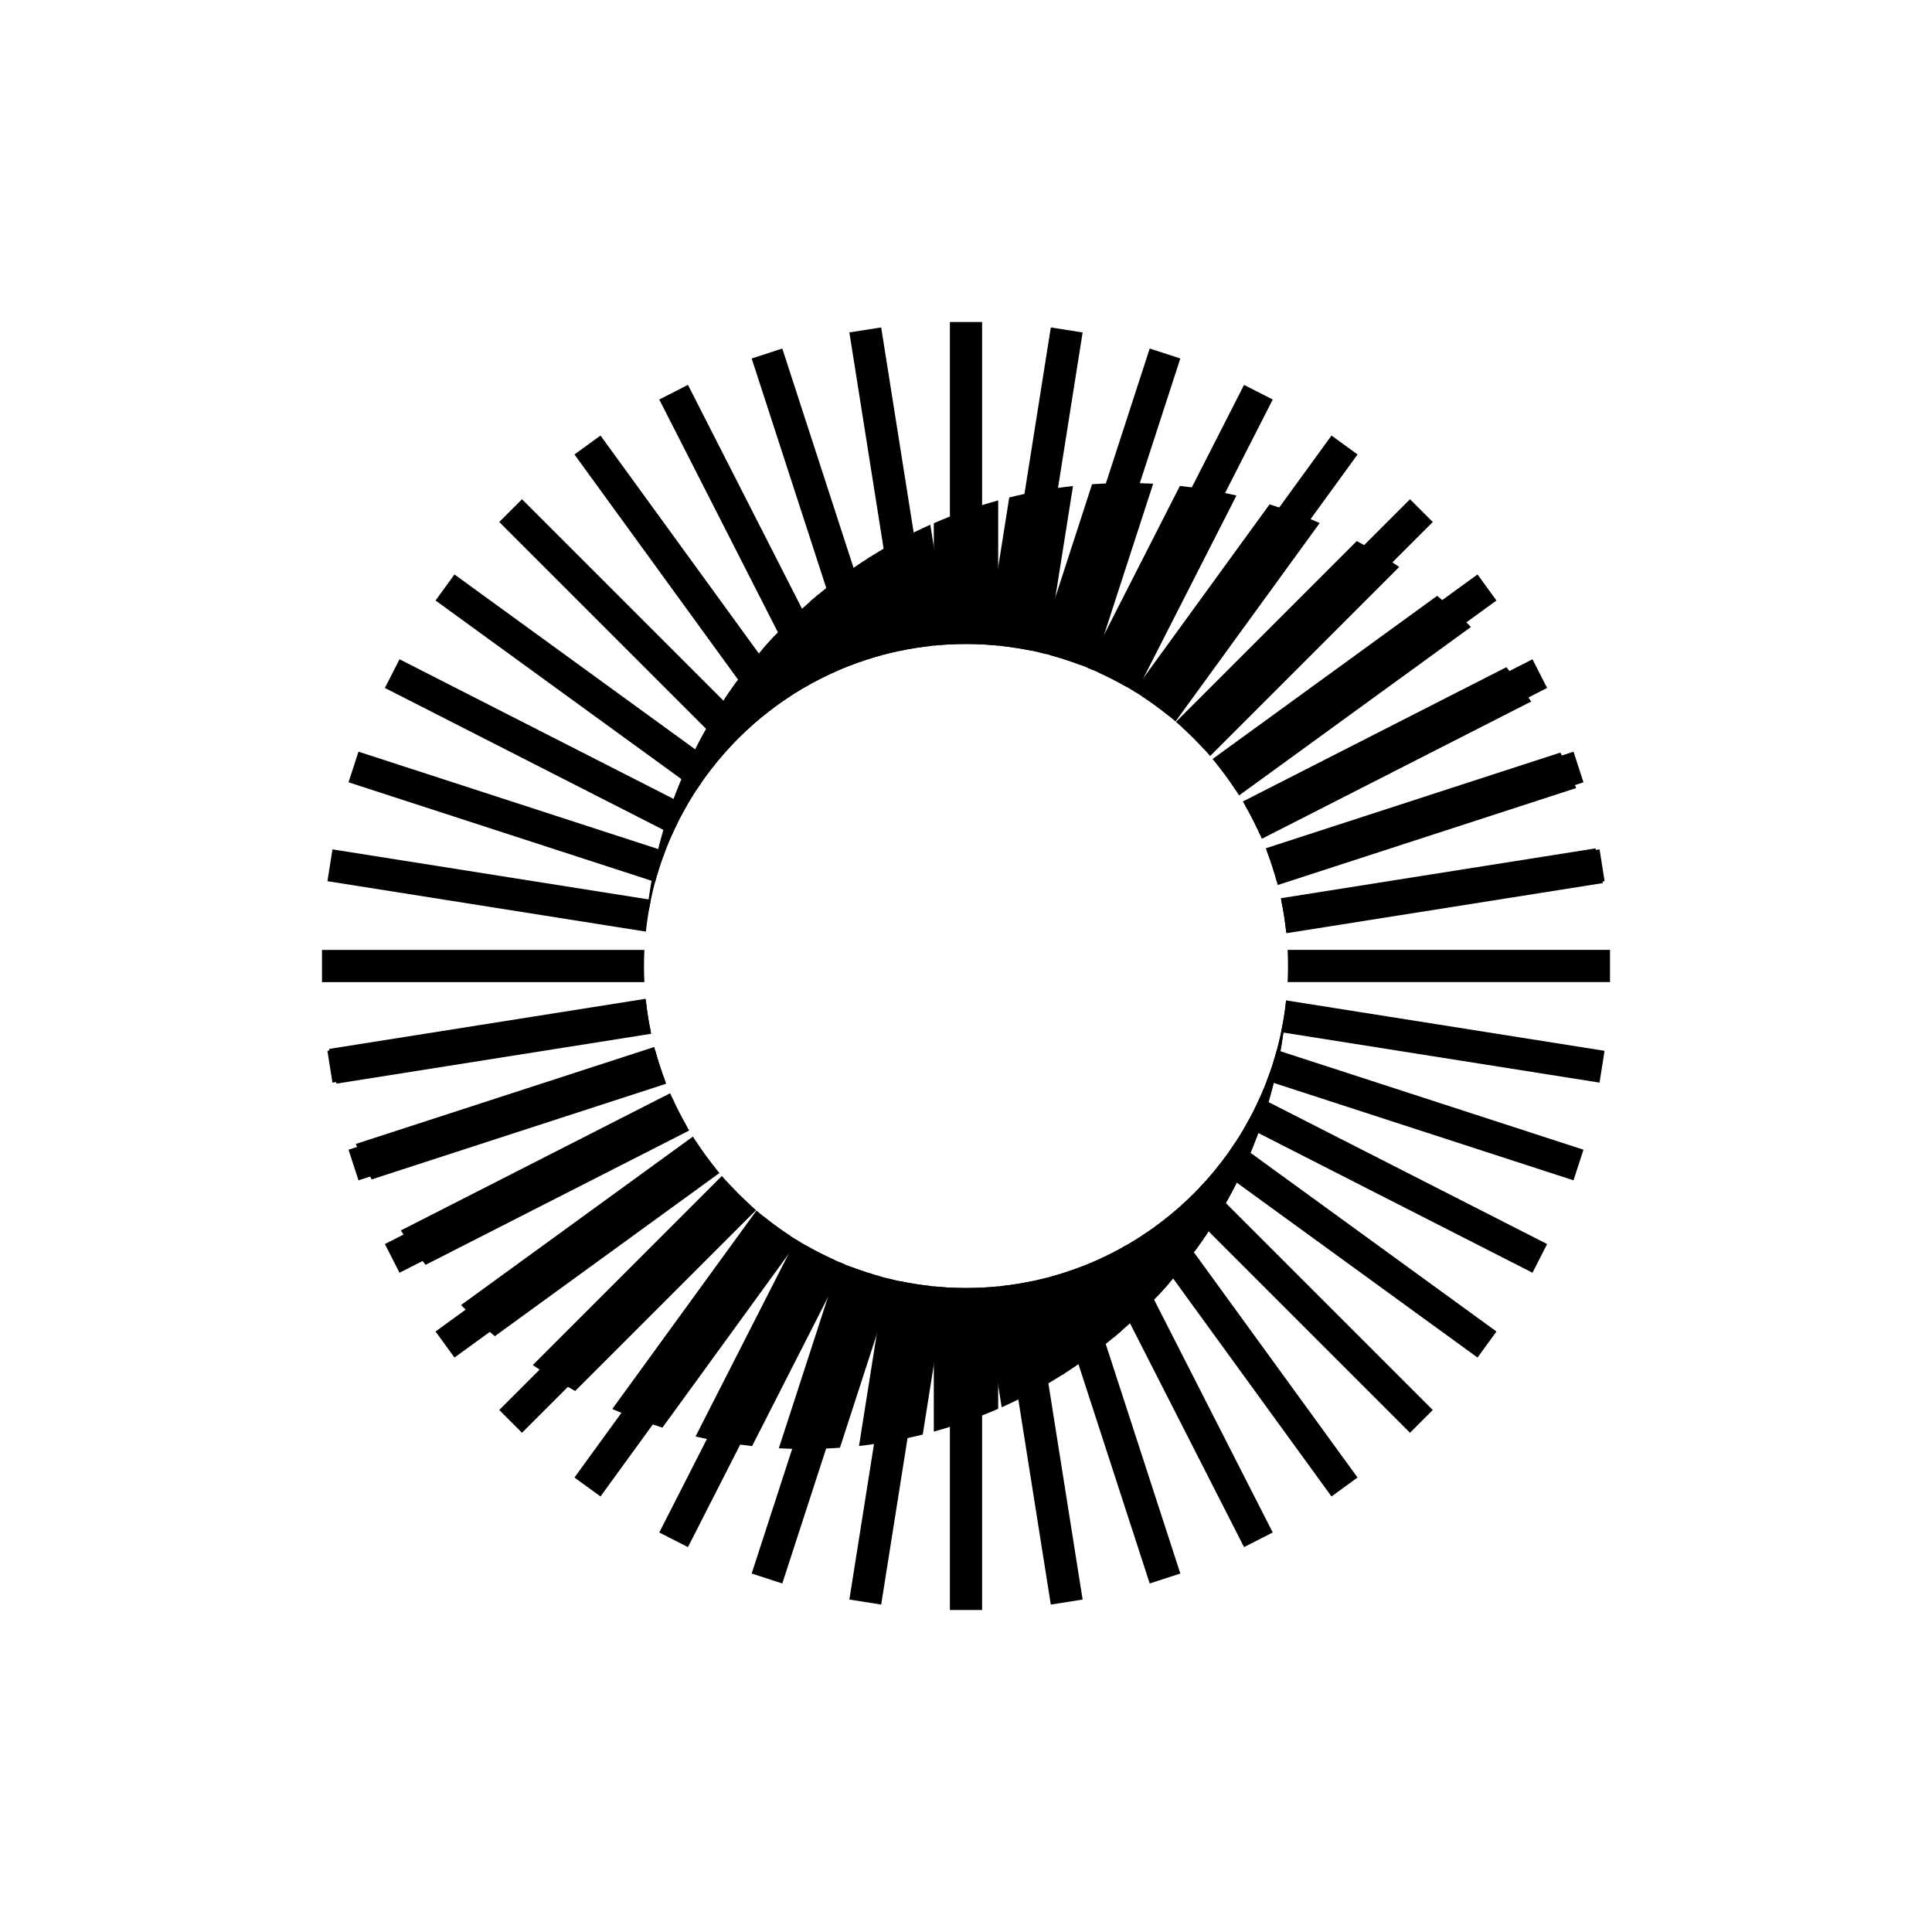 <?xml version="1.0" encoding="UTF-8"?><svg id="a" xmlns="http://www.w3.org/2000/svg" viewBox="0 0 600 600"><path d="m300,200c1.68,0,3.34.04,5,.12v-100.12h-10v100.12c1.66-.08,3.32-.12,5-.12Z"/><path d="m300,400c-1.68,0-3.34-.04-5-.12v100.12h10v-100.12c-1.66.08-3.32.12-5,.12Z"/><path d="m284.36,201.23c1.66-.26,3.31-.48,4.96-.66l-15.66-98.89-9.88,1.56,15.66,98.89c1.62-.34,3.26-.64,4.92-.91Z"/><path d="m315.64,398.77c-1.66.26-3.31.48-4.96.66l15.66,98.89,9.88-1.56-15.66-98.89c-1.62.34-3.26.64-4.92.91Z"/><path d="m269.1,204.89c1.59-.52,3.19-.99,4.79-1.43l-30.94-95.22-9.51,3.09,30.94,95.22c1.55-.59,3.12-1.15,4.72-1.66Z"/><path d="m330.9,395.11c-1.59.52-3.19.99-4.79,1.43l30.94,95.22,9.51-3.09-30.94-95.22c-1.55.59-3.12,1.15-4.72,1.66Z"/><path d="m254.6,210.9c1.49-.76,3-1.48,4.51-2.16l-45.46-89.21-8.91,4.54,45.46,89.21c1.44-.82,2.9-1.62,4.4-2.38Z"/><path d="m345.4,389.1c-1.49.76-3,1.48-4.51,2.16l45.46,89.21,8.91-4.54-45.46-89.21c-1.44.82-2.9,1.62-4.4,2.38Z"/><path d="m241.22,219.1c1.36-.99,2.73-1.93,4.12-2.84l-58.85-81-8.09,5.88,58.85,81c1.29-1.04,2.62-2.05,3.97-3.04Z"/><path d="m358.78,380.9c-1.36.99-2.73,1.93-4.12,2.84l58.85,81,8.09-5.88-58.85-81c-1.29,1.04-2.62,2.05-3.97,3.04Z"/><path d="m229.29,229.29c1.19-1.19,2.39-2.33,3.62-3.45l-70.8-70.8-7.07,7.07,70.8,70.8c1.11-1.23,2.26-2.44,3.45-3.62Z"/><path d="m370.71,370.71c-1.19,1.19-2.39,2.33-3.62,3.45l70.8,70.8,7.07-7.07-70.8-70.8c-1.11,1.23-2.26,2.44-3.45,3.62Z"/><path d="m219.1,241.22c.99-1.36,2-2.68,3.04-3.97l-81-58.85-5.88,8.09,81,58.85c.91-1.39,1.85-2.76,2.84-4.12Z"/><path d="m380.9,358.78c-.99,1.36-2,2.68-3.04,3.97l81,58.85,5.88-8.09-81-58.85c-.91,1.39-1.85,2.76-2.84,4.12Z"/><path d="m210.9,254.6c.76-1.49,1.56-2.96,2.38-4.4l-89.21-45.46-4.54,8.91,89.21,45.46c.68-1.51,1.4-3.02,2.16-4.51Z"/><path d="m389.1,345.4c-.76,1.49-1.56,2.96-2.38,4.4l89.21,45.46,4.54-8.91-89.21-45.46c-.68,1.51-1.4,3.02-2.16,4.51Z"/><path d="m204.89,269.1c.52-1.59,1.07-3.17,1.66-4.72l-95.22-30.94-3.09,9.51,95.22,30.94c.43-1.6.91-3.2,1.43-4.79Z"/><path d="m395.11,330.9c-.52,1.59-1.07,3.17-1.66,4.72l95.22,30.94,3.09-9.51-95.22-30.94c-.43,1.6-.91,3.2-1.43,4.79Z"/><path d="m201.23,284.36c.26-1.66.57-3.3.91-4.92l-98.89-15.66-1.56,9.88,98.89,15.66c.18-1.65.4-3.3.66-4.96Z"/><path d="m398.77,315.64c-.26,1.66-.57,3.3-.91,4.92l98.89,15.66,1.56-9.88-98.89-15.66c-.18,1.65-.4,3.3-.66,4.96Z"/><path d="m200,300c0-1.68.04-3.34.12-5h-100.12s0,10,0,10h100.12c-.08-1.66-.12-3.32-.12-5Z"/><path d="m400,300c0,1.68-.04,3.34-.12,5h100.12s0-10,0-10h-100.12c.08,1.66.12,3.32.12,5Z"/><path d="m201.23,315.64c-.26-1.66-.48-3.31-.66-4.96l-98.89,15.66,1.56,9.88,98.89-15.66c-.34-1.62-.64-3.26-.91-4.92Z"/><path d="m398.77,284.36c.26,1.66.48,3.31.66,4.96l98.89-15.66-1.56-9.88-98.89,15.66c.34,1.62.64,3.26.91,4.92Z"/><path d="m204.89,330.9c-.52-1.59-.99-3.19-1.43-4.79l-95.22,30.94,3.09,9.51,95.22-30.94c-.59-1.55-1.15-3.12-1.66-4.72Z"/><path d="m395.11,269.1c.52,1.59.99,3.19,1.43,4.79l95.22-30.94-3.09-9.51-95.22,30.94c.59,1.55,1.15,3.12,1.66,4.72Z"/><path d="m210.9,345.4c-.76-1.49-1.48-3-2.16-4.51l-89.21,45.46,4.54,8.91,89.21-45.46c-.82-1.44-1.62-2.9-2.38-4.4Z"/><path d="m389.1,254.6c.76,1.49,1.48,3,2.16,4.51l89.21-45.46-4.54-8.91-89.21,45.46c.82,1.44,1.62,2.9,2.38,4.4Z"/><path d="m219.1,358.78c-.99-1.36-1.93-2.73-2.84-4.12l-81,58.85,5.88,8.09,81-58.85c-1.04-1.29-2.05-2.62-3.04-3.97Z"/><path d="m380.9,241.22c.99,1.36,1.93,2.73,2.84,4.12l81-58.85-5.88-8.09-81,58.85c1.04,1.29,2.05,2.62,3.04,3.97Z"/><path d="m229.29,370.71c-1.19-1.19-2.33-2.39-3.45-3.62l-70.8,70.8,7.07,7.07,70.8-70.8c-1.23-1.11-2.44-2.26-3.62-3.45Z"/><path d="m370.71,229.29c1.19,1.19,2.33,2.39,3.45,3.62l70.8-70.8-7.07-7.07-70.8,70.8c1.23,1.11,2.44,2.26,3.62,3.45Z"/><path d="m241.22,380.9c-1.36-.99-2.68-2-3.97-3.04l-58.85,81,8.09,5.88,58.85-81c-1.39-.91-2.76-1.85-4.12-2.84Z"/><path d="m358.78,219.1c1.36.99,2.68,2,3.97,3.04l58.85-81-8.09-5.88-58.85,81c1.39.91,2.76,1.85,4.12,2.84Z"/><path d="m254.6,389.1c-1.49-.76-2.96-1.56-4.4-2.38l-45.46,89.21,8.91,4.54,45.46-89.21c-1.51-.68-3.02-1.4-4.51-2.16Z"/><path d="m345.4,210.9c1.49.76,2.96,1.56,4.4,2.38l45.46-89.21-8.91-4.54-45.46,89.21c1.51.68,3.02,1.4,4.51,2.16Z"/><path d="m269.1,395.11c-1.59-.52-3.17-1.07-4.72-1.66l-30.94,95.22,9.51,3.09,30.94-95.22c-1.6-.43-3.2-.91-4.79-1.43Z"/><path d="m330.9,204.89c1.59.52,3.17,1.07,4.72,1.66l30.94-95.22-9.51-3.09-30.94,95.22c1.6.43,3.2.91,4.79,1.43Z"/><path d="m284.36,398.77c-1.66-.26-3.3-.57-4.92-.91l-15.66,98.89,9.88,1.56,15.66-98.89c-1.65-.18-3.3-.4-4.96-.66Z"/><path d="m315.64,201.23c1.66.26,3.3.57,4.92.91l15.66-98.89-9.88-1.56-15.66,98.89c1.65.18,3.3.4,4.96.66Z"/><path d="m398.51,317.29c-1.64,9.39-4.59,18.33-8.65,26.63l3.26,1.06c2.78-8.85,4.77-18.06,5.86-27.54l-.47-.15Z"/><path d="m394.43,332.96c-3.01,8.61-7.15,16.69-12.27,24.05l5.44,2.77c3.6-8.29,6.48-16.96,8.55-25.95l-1.71-.87Z"/><path d="m387.87,347.77c-4.18,7.67-9.33,14.73-15.3,21.02l7.7,5.59c4.37-7.64,8.09-15.69,11.08-24.09l-3.48-2.53Z"/><path d="m370.99,388.66c5.06-6.9,9.55-14.24,13.39-21.96l-5.38-5.38c-5.13,6.6-11.07,12.54-17.68,17.68l9.67,9.67Z"/><path d="m348.65,387.38l10.92,15.03c5.67-6.07,10.85-12.61,15.46-19.55l-6.97-9.6c-5.86,5.44-12.37,10.19-19.41,14.12Z"/><path d="m355.35,383.3c-6.35,4.23-13.22,7.75-20.49,10.45l11.01,21.6c6.18-5.15,11.95-10.78,17.23-16.84l-7.75-15.22Z"/><path d="m341.18,391.15c-6.62,3-13.63,5.29-20.92,6.8l9.47,29.13c6.57-4.13,12.8-8.77,18.64-13.84l-7.18-22.09Z"/><path d="m325.93,396.6c-6.67,1.79-13.61,2.9-20.74,3.27l5.89,37.18c6.81-3.04,13.36-6.58,19.59-10.57l-4.73-29.88Z"/><path d="m290,444.6c6.88-1.9,13.56-4.28,20-7.09v-38c-3.29.33-6.62.49-10,.49s-6.71-.17-10-.5v45.1Z"/><path d="m266.77,449.06c6.74-.75,13.36-1.94,19.8-3.56l7.24-45.7c-6.44-.39-12.72-1.39-18.77-2.94l-8.27,52.2Z"/><path d="m260.66,391.96l-18.79,57.82c2.69.14,5.4.22,8.13.22,3.65,0,7.27-.14,10.85-.39l16.92-52.09c-5.92-1.34-11.65-3.21-17.12-5.56Z"/><path d="m233.57,449.1l28.76-56.45c-5.29-2.15-10.35-4.74-15.14-7.73l-31.19,61.2c5.74,1.33,11.6,2.32,17.57,2.97Z"/><path d="m205.73,443.36l42.14-58c-4.57-2.79-8.89-5.95-12.94-9.42l-44.78,61.64c5.05,2.2,10.25,4.14,15.58,5.78Z"/><path d="m178.64,431.97l56.15-56.15c-3.79-3.27-7.34-6.81-10.61-10.61l-58.72,58.72c4.24,2.9,8.63,5.59,13.17,8.05Z"/><path d="m215.18,352.98l-72,52.31c3.34,3.39,6.84,6.62,10.49,9.68l69.75-50.68c-3-3.57-5.75-7.35-8.24-11.32Z"/><path d="m132.16,392.81l81.87-41.72c-2.21-3.71-4.19-7.58-5.91-11.58l-83.64,42.62c2.41,3.67,4.97,7.24,7.68,10.68Z"/><path d="m115.41,366.28l91.48-29.72c-1.45-3.7-2.69-7.51-3.71-11.41l-92.68,30.11c1.49,3.75,3.13,7.43,4.9,11.02Z"/><path d="m104.49,336.53l97.74-15.48c-.76-3.56-1.34-7.18-1.71-10.87l-98.3,15.57c.63,3.64,1.39,7.23,2.28,10.78Z"/><path d="m201.49,282.71c1.64-9.39,4.59-18.33,8.65-26.63l-3.26-1.06c-2.78,8.85-4.77,18.06-5.86,27.54l.47.15Z"/><path d="m205.57,267.04c3.01-8.61,7.15-16.69,12.27-24.05l-5.44-2.77c-3.6,8.29-6.48,16.96-8.55,25.95l1.71.87Z"/><path d="m212.13,252.23c4.18-7.67,9.33-14.73,15.3-21.02l-7.7-5.59c-4.37,7.64-8.09,15.69-11.08,24.09l3.48,2.53Z"/><path d="m229.01,211.34c-5.06,6.9-9.55,14.24-13.39,21.96l5.38,5.38c5.13-6.6,11.07-12.54,17.68-17.68l-9.67-9.67Z"/><path d="m251.35,212.62l-10.92-15.03c-5.67,6.07-10.85,12.61-15.46,19.55l6.97,9.6c5.86-5.44,12.37-10.19,19.41-14.12Z"/><path d="m244.65,216.7c6.35-4.23,13.22-7.75,20.49-10.45l-11.01-21.6c-6.18,5.15-11.95,10.78-17.23,16.84l7.75,15.22Z"/><path d="m258.82,208.85c6.62-3,13.63-5.29,20.92-6.8l-9.47-29.13c-6.57,4.13-12.8,8.77-18.64,13.84l7.18,22.09Z"/><path d="m274.07,203.4c6.67-1.79,13.61-2.9,20.74-3.27l-5.89-37.18c-6.81,3.04-13.36,6.58-19.59,10.57l4.73,29.88Z"/><path d="m310,155.4c-6.88,1.9-13.56,4.28-20,7.09v38c3.29-.33,6.62-.49,10-.49,3.38,0,6.71.17,10,.5v-45.1Z"/><path d="m333.23,150.94c-6.74.75-13.36,1.94-19.8,3.56l-7.24,45.7c6.44.39,12.72,1.39,18.77,2.94l8.27-52.2Z"/><path d="m339.34,208.04l18.79-57.82c-2.69-.14-5.4-.22-8.13-.22-3.65,0-7.27.14-10.85.39l-16.92,52.09c5.92,1.34,11.65,3.21,17.12,5.56Z"/><path d="m366.43,150.9l-28.76,56.45c5.29,2.15,10.35,4.74,15.14,7.73l31.19-61.2c-5.74-1.33-11.6-2.32-17.57-2.97Z"/><path d="m394.27,156.64l-42.14,58c4.57,2.79,8.89,5.95,12.94,9.42l44.78-61.64c-5.05-2.2-10.25-4.14-15.58-5.78Z"/><path d="m421.36,168.03l-56.15,56.15c3.79,3.27,7.34,6.81,10.61,10.61l58.72-58.72c-4.24-2.9-8.63-5.59-13.17-8.05Z"/><path d="m384.82,247.02l72-52.31c-3.34-3.39-6.84-6.62-10.49-9.68l-69.75,50.68c3,3.57,5.75,7.35,8.24,11.32Z"/><path d="m467.84,207.19l-81.87,41.72c2.21,3.71,4.19,7.58,5.91,11.58l83.64-42.62c-2.41-3.67-4.97-7.24-7.68-10.68Z"/><path d="m484.59,233.72l-91.48,29.72c1.45,3.7,2.69,7.51,3.71,11.41l92.68-30.11c-1.49-3.75-3.13-7.43-4.9-11.02Z"/><path d="m495.51,263.47l-97.74,15.48c.76,3.56,1.34,7.18,1.71,10.87l98.3-15.57c-.63-3.64-1.39-7.23-2.28-10.78Z"/><path d="m399.42,310.68c-.7,6.58-2.03,12.98-3.94,19.12l1.49.24c1.28-6.31,2.17-12.76,2.63-19.33l-.18-.03Z"/></svg>